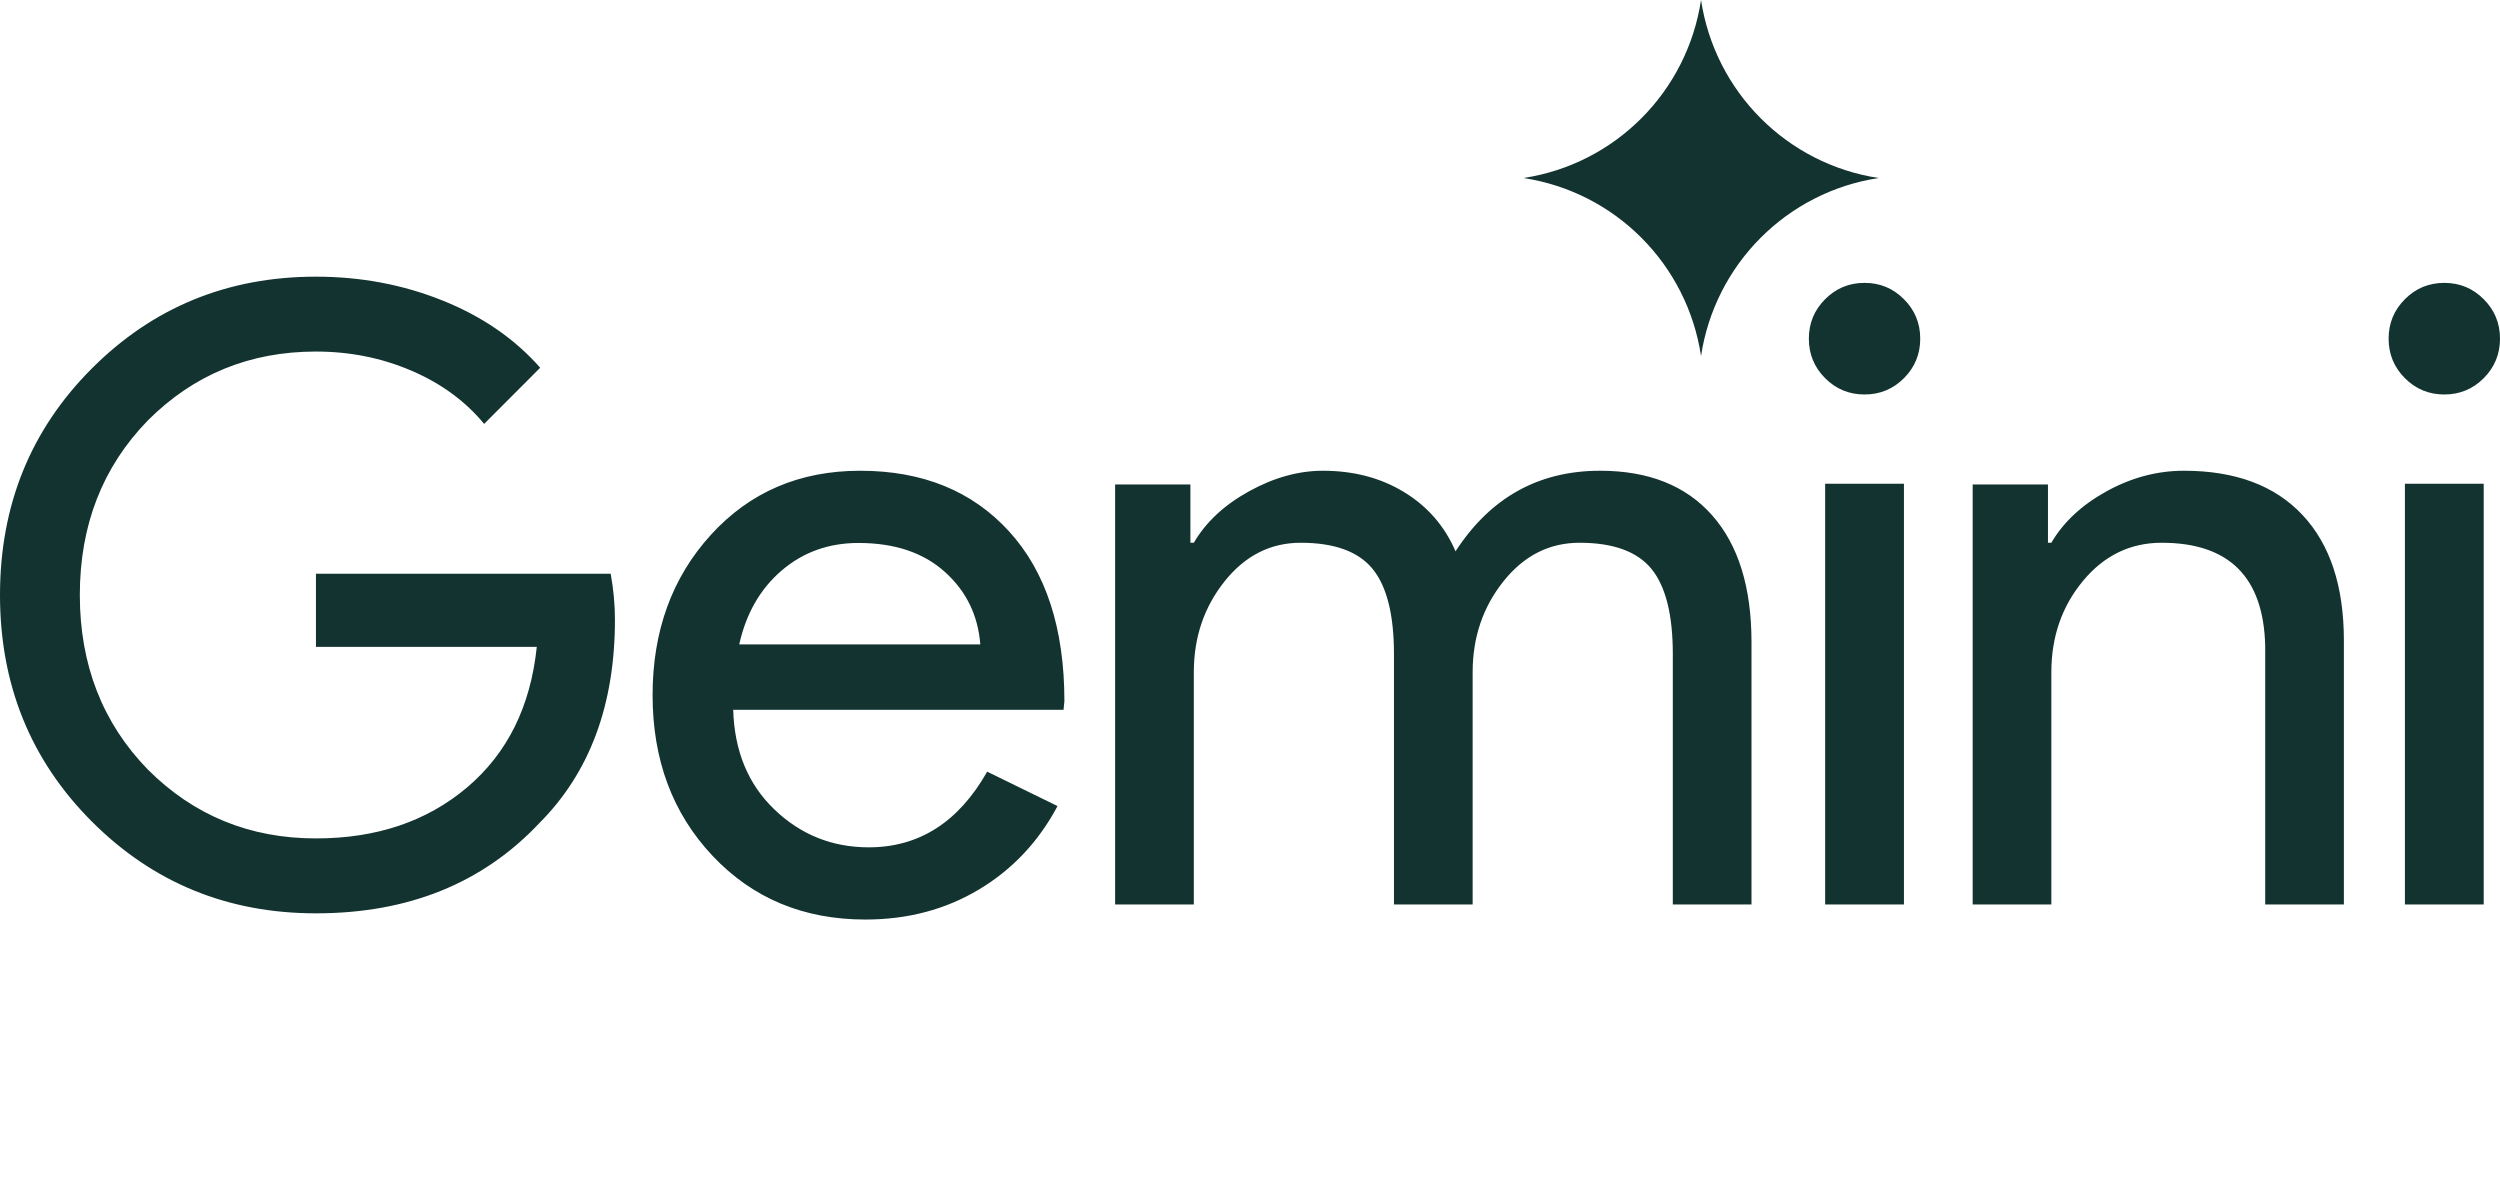 <svg width="87" height="41" viewBox="0 0 87 41" fill="none" xmlns="http://www.w3.org/2000/svg">
<g clip-path="url(#clip0_65_3684)">
<path d="M29.935 16.382C32.105 16.382 33.831 17.085 35.115 18.491C36.399 19.898 37.041 21.867 37.041 24.401L37.011 24.7H25.516C25.556 26.136 26.034 27.293 26.95 28.17C27.865 29.048 28.96 29.487 30.234 29.487C31.985 29.487 33.359 28.609 34.354 26.854L36.802 28.051C36.145 29.287 35.235 30.255 34.07 30.953C32.906 31.651 31.587 32 30.114 32C27.965 32 26.193 31.262 24.8 29.786C23.407 28.31 22.71 26.445 22.71 24.191C22.71 21.957 23.387 20.097 24.74 18.611C26.093 17.125 27.825 16.382 29.935 16.382ZM10.995 9.628C12.552 9.628 14.02 9.904 15.399 10.457C16.779 11.01 17.912 11.79 18.799 12.797L16.848 14.752C16.198 13.962 15.355 13.345 14.321 12.901C13.286 12.456 12.178 12.234 10.995 12.234C8.69 12.234 6.739 13.034 5.143 14.633C3.567 16.253 2.778 18.277 2.778 20.706C2.779 23.134 3.567 25.159 5.143 26.778C6.739 28.377 8.69 29.177 10.995 29.177C13.104 29.177 14.858 28.585 16.257 27.4C17.656 26.215 18.464 24.586 18.68 22.512H10.995V19.965H21.252C21.351 20.518 21.4 21.051 21.4 21.565C21.4 24.527 20.523 26.887 18.769 28.644C16.799 30.737 14.207 31.784 10.995 31.784C7.921 31.784 5.32 30.717 3.192 28.585C1.064 26.452 1.21112e-05 23.826 0 20.706C0 17.586 1.064 14.959 3.192 12.827C5.32 10.694 7.921 9.628 10.995 9.628ZM55.684 16.382C57.37 16.382 58.67 16.899 59.583 17.933C60.496 18.967 60.952 20.439 60.952 22.348V31.476H58.214V22.765C58.214 21.393 57.966 20.404 57.47 19.797C56.974 19.191 56.14 18.888 54.969 18.888C53.917 18.888 53.034 19.335 52.32 20.23C51.606 21.125 51.248 22.179 51.248 23.392V31.476H48.51V22.765C48.51 21.393 48.262 20.404 47.766 19.797C47.27 19.191 46.436 18.888 45.265 18.888C44.214 18.888 43.331 19.335 42.616 20.23C41.902 21.125 41.545 22.179 41.545 23.392V31.476H38.806V16.859H41.426V18.888H41.545C41.962 18.172 42.601 17.575 43.465 17.098C44.328 16.621 45.186 16.382 46.039 16.382C47.111 16.382 48.054 16.631 48.867 17.128C49.681 17.625 50.276 18.311 50.653 19.186C51.864 17.317 53.54 16.382 55.684 16.382ZM66.257 31.476H63.515V16.835H66.257V31.476ZM76.001 16.382C77.787 16.382 79.161 16.894 80.124 17.918C81.086 18.942 81.567 20.399 81.567 22.288V31.476H78.829V22.467C78.769 20.081 77.569 18.888 75.227 18.888C74.136 18.888 73.223 19.33 72.489 20.215C71.755 21.1 71.387 22.159 71.387 23.392V31.476H68.649V16.859H71.269V18.888H71.387C71.804 18.172 72.444 17.575 73.307 17.098C74.171 16.621 75.069 16.382 76.001 16.382ZM86.433 31.476H83.691V16.835H86.433V31.476ZM29.875 18.895C28.84 18.895 27.95 19.214 27.203 19.853C26.457 20.491 25.964 21.349 25.725 22.426H34.115C34.035 21.409 33.623 20.566 32.876 19.898C32.13 19.229 31.129 18.895 29.875 18.895ZM64.886 9.844C65.423 9.844 65.88 10.033 66.257 10.412C66.635 10.79 66.824 11.248 66.824 11.786C66.824 12.324 66.635 12.782 66.257 13.161C65.88 13.539 65.423 13.728 64.886 13.728C64.349 13.728 63.892 13.539 63.515 13.161C63.137 12.782 62.948 12.324 62.948 11.786C62.948 11.248 63.137 10.79 63.515 10.412C63.892 10.033 64.349 9.844 64.886 9.844ZM85.062 9.844C85.599 9.844 86.056 10.033 86.433 10.412C86.811 10.79 87 11.248 87 11.786C87 12.324 86.811 12.782 86.433 13.161C86.056 13.539 85.599 13.728 85.062 13.728C84.525 13.728 84.068 13.539 83.691 13.161C83.313 12.782 83.124 12.324 83.124 11.786C83.124 11.248 83.313 10.79 83.691 10.412C84.068 10.033 84.525 9.844 85.062 9.844ZM59.196 0C59.68 3.199 62.186 5.71 65.378 6.195C62.186 6.68 59.68 9.19 59.196 12.389C58.713 9.19 56.207 6.68 53.015 6.195C56.207 5.71 58.713 3.199 59.196 0Z" fill="#12332F"/>
</g>
<defs>
<clipPath id="clip0_65_3684">
<rect width="87" height="41" fill="white"/>
</clipPath>
</defs>
</svg>
